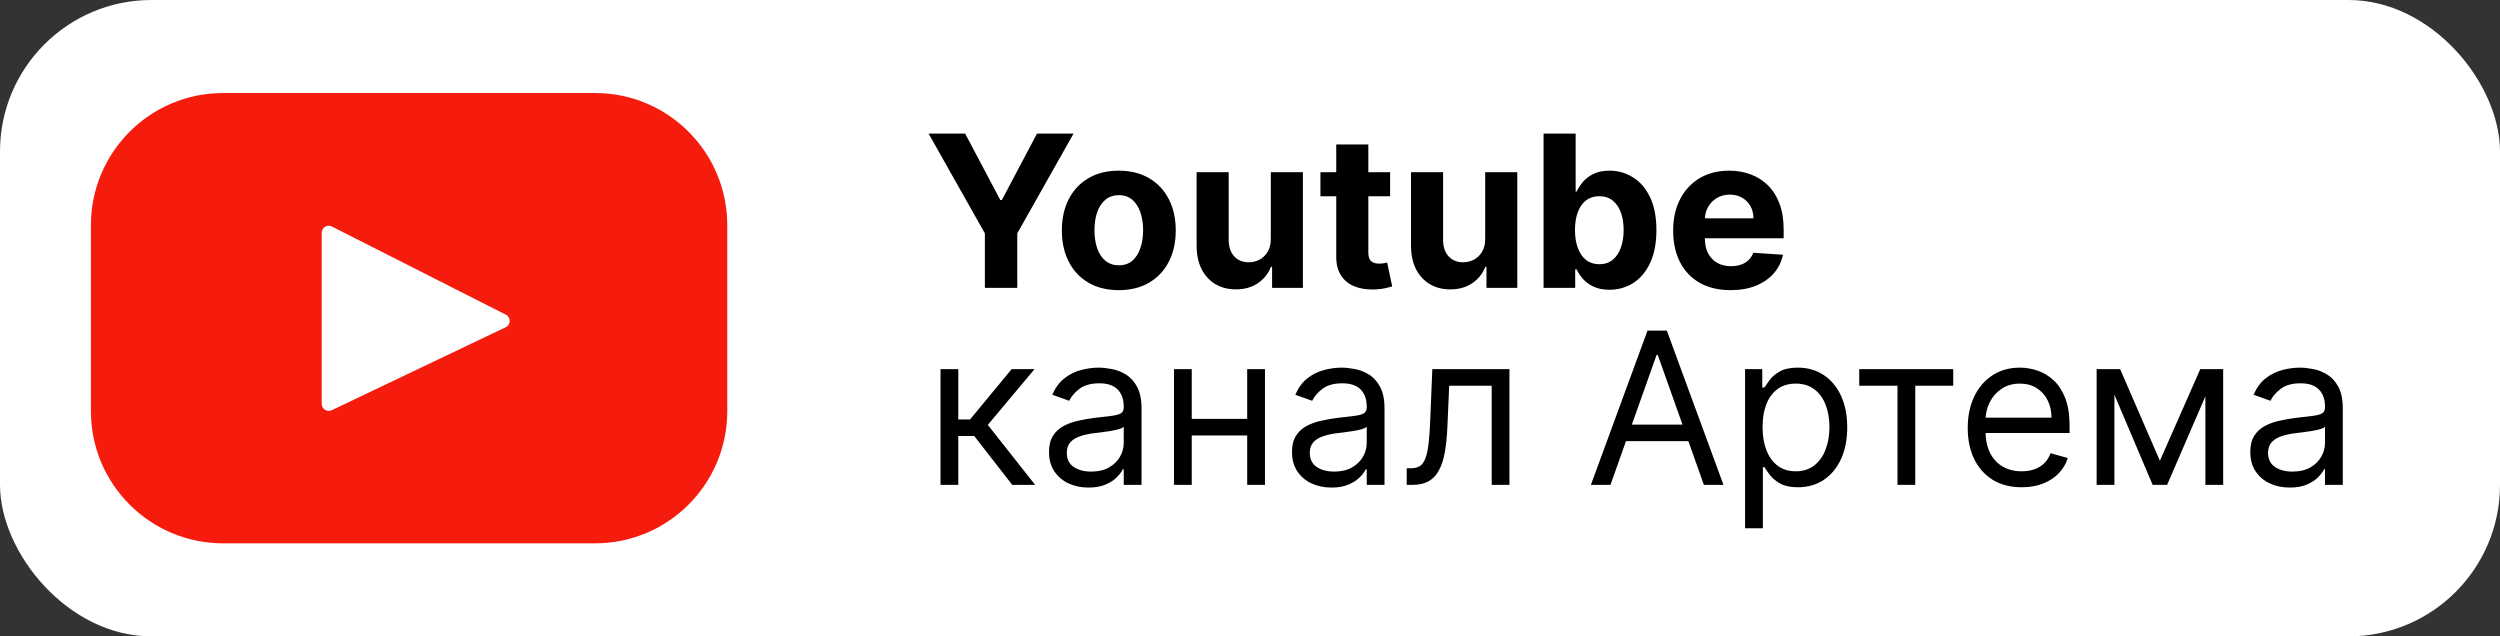 <?xml version="1.0" encoding="UTF-8"?> <svg xmlns="http://www.w3.org/2000/svg" width="165" height="42" viewBox="0 0 165 42" fill="none"><rect x="0" y="0" width="165" height="42" fill="#333333" stroke="none"/> <rect width="165" height="42" rx="10" fill="white"></rect> <g clip-path="url(#clip0_9_81)"> <path d="M39.277 6.14H14.723C9.905 6.14 6 10.045 6 14.863V27.137C6 31.955 9.905 35.86 14.723 35.86H39.277C44.095 35.86 48 31.955 48 27.137V14.863C48 10.045 44.095 6.14 39.277 6.14ZM33.378 21.597L21.893 27.075C21.587 27.221 21.234 26.998 21.234 26.659V15.361C21.234 15.017 21.596 14.794 21.903 14.95L33.388 20.77C33.729 20.943 33.723 21.433 33.378 21.597Z" fill="#F61C0D"></path> </g> <path d="M61.288 8.818H63.7L66.021 13.203H66.121L68.442 8.818H70.854L67.14 15.401V19H65.002V15.401L61.288 8.818ZM73.84 19.149C73.068 19.149 72.4 18.985 71.837 18.657C71.277 18.326 70.844 17.865 70.539 17.275C70.234 16.682 70.082 15.994 70.082 15.212C70.082 14.423 70.234 13.733 70.539 13.143C70.844 12.55 71.277 12.089 71.837 11.761C72.4 11.43 73.068 11.264 73.84 11.264C74.613 11.264 75.279 11.43 75.839 11.761C76.402 12.089 76.837 12.55 77.141 13.143C77.446 13.733 77.599 14.423 77.599 15.212C77.599 15.994 77.446 16.682 77.141 17.275C76.837 17.865 76.402 18.326 75.839 18.657C75.279 18.985 74.613 19.149 73.84 19.149ZM73.85 17.509C74.202 17.509 74.495 17.409 74.73 17.21C74.966 17.008 75.143 16.733 75.262 16.385C75.385 16.037 75.446 15.641 75.446 15.197C75.446 14.753 75.385 14.357 75.262 14.008C75.143 13.661 74.966 13.385 74.73 13.183C74.495 12.981 74.202 12.88 73.85 12.88C73.496 12.88 73.197 12.981 72.955 13.183C72.717 13.385 72.536 13.661 72.413 14.008C72.294 14.357 72.235 14.753 72.235 15.197C72.235 15.641 72.294 16.037 72.413 16.385C72.536 16.733 72.717 17.008 72.955 17.21C73.197 17.409 73.496 17.509 73.85 17.509ZM83.873 15.749V11.364H85.991V19H83.958V17.613H83.878C83.706 18.06 83.419 18.42 83.018 18.692C82.62 18.963 82.135 19.099 81.561 19.099C81.051 19.099 80.602 18.983 80.214 18.751C79.826 18.519 79.523 18.19 79.304 17.762C79.089 17.334 78.979 16.822 78.976 16.226V11.364H81.094V15.848C81.097 16.299 81.218 16.655 81.457 16.917C81.695 17.179 82.015 17.31 82.416 17.31C82.672 17.31 82.91 17.252 83.132 17.136C83.354 17.016 83.533 16.841 83.669 16.609C83.808 16.377 83.876 16.09 83.873 15.749ZM91.747 11.364V12.954H87.148V11.364H91.747ZM88.192 9.534H90.31V16.653C90.31 16.849 90.34 17.001 90.4 17.111C90.459 17.217 90.542 17.291 90.648 17.334C90.757 17.378 90.883 17.399 91.026 17.399C91.125 17.399 91.225 17.391 91.324 17.374C91.424 17.354 91.5 17.34 91.553 17.329L91.886 18.905C91.78 18.939 91.631 18.977 91.439 19.02C91.246 19.066 91.013 19.095 90.738 19.104C90.227 19.124 89.78 19.056 89.395 18.901C89.014 18.745 88.717 18.503 88.505 18.175C88.293 17.847 88.189 17.432 88.192 16.932V9.534ZM98.023 15.749V11.364H100.141V19H98.108V17.613H98.028C97.856 18.06 97.569 18.42 97.168 18.692C96.771 18.963 96.285 19.099 95.712 19.099C95.201 19.099 94.752 18.983 94.364 18.751C93.977 18.519 93.673 18.19 93.454 17.762C93.239 17.334 93.13 16.822 93.126 16.226V11.364H95.244V15.848C95.248 16.299 95.369 16.655 95.607 16.917C95.846 17.179 96.166 17.31 96.567 17.31C96.822 17.31 97.061 17.252 97.283 17.136C97.505 17.016 97.684 16.841 97.82 16.609C97.959 16.377 98.027 16.09 98.023 15.749ZM101.875 19V8.818H103.993V12.646H104.058C104.151 12.441 104.285 12.232 104.46 12.02C104.639 11.805 104.871 11.626 105.156 11.483C105.445 11.337 105.803 11.264 106.23 11.264C106.787 11.264 107.301 11.41 107.771 11.702C108.242 11.99 108.618 12.426 108.9 13.009C109.182 13.589 109.323 14.317 109.323 15.192C109.323 16.044 109.185 16.763 108.91 17.349C108.638 17.933 108.267 18.375 107.796 18.677C107.329 18.975 106.805 19.124 106.225 19.124C105.814 19.124 105.465 19.056 105.176 18.921C104.891 18.785 104.658 18.614 104.475 18.408C104.293 18.2 104.154 17.989 104.058 17.777H103.963V19H101.875ZM103.948 15.182C103.948 15.636 104.011 16.032 104.137 16.37C104.263 16.708 104.445 16.972 104.684 17.16C104.923 17.346 105.213 17.439 105.554 17.439C105.899 17.439 106.191 17.345 106.429 17.155C106.668 16.963 106.848 16.698 106.971 16.36C107.097 16.019 107.16 15.626 107.16 15.182C107.16 14.741 107.099 14.353 106.976 14.018C106.853 13.684 106.673 13.422 106.434 13.233C106.195 13.044 105.902 12.95 105.554 12.95C105.209 12.95 104.918 13.041 104.679 13.223C104.444 13.405 104.263 13.664 104.137 13.999C104.011 14.333 103.948 14.728 103.948 15.182ZM114.216 19.149C113.43 19.149 112.754 18.99 112.188 18.672C111.624 18.35 111.19 17.896 110.885 17.31C110.58 16.72 110.428 16.022 110.428 15.217C110.428 14.431 110.58 13.742 110.885 13.148C111.19 12.555 111.619 12.093 112.173 11.761C112.729 11.43 113.382 11.264 114.131 11.264C114.635 11.264 115.104 11.345 115.538 11.508C115.976 11.667 116.357 11.907 116.682 12.229C117.01 12.55 117.265 12.954 117.447 13.442C117.63 13.926 117.721 14.492 117.721 15.142V15.724H111.273V14.411H115.727C115.727 14.106 115.661 13.836 115.528 13.601C115.396 13.366 115.212 13.182 114.977 13.049C114.745 12.913 114.474 12.845 114.166 12.845C113.845 12.845 113.56 12.92 113.311 13.069C113.066 13.215 112.874 13.412 112.734 13.661C112.595 13.906 112.524 14.179 112.521 14.481V15.729C112.521 16.107 112.59 16.433 112.729 16.708C112.872 16.983 113.072 17.195 113.331 17.345C113.589 17.494 113.896 17.568 114.251 17.568C114.486 17.568 114.701 17.535 114.897 17.469C115.093 17.402 115.26 17.303 115.399 17.171C115.538 17.038 115.644 16.875 115.717 16.683L117.676 16.812C117.577 17.283 117.373 17.694 117.065 18.046C116.76 18.393 116.365 18.665 115.881 18.861C115.401 19.053 114.846 19.149 114.216 19.149ZM62.074 32V24.364H63.247V27.685H64.023L66.767 24.364H68.278L65.196 28.043L68.318 32H66.807L64.301 28.778H63.247V32H62.074ZM71.841 32.179C71.357 32.179 70.918 32.088 70.523 31.905C70.129 31.72 69.816 31.453 69.584 31.105C69.351 30.754 69.235 30.329 69.235 29.832C69.235 29.395 69.322 29.04 69.494 28.768C69.666 28.493 69.897 28.278 70.185 28.122C70.473 27.966 70.791 27.85 71.14 27.774C71.491 27.695 71.844 27.632 72.198 27.585C72.662 27.526 73.039 27.481 73.327 27.451C73.619 27.418 73.831 27.363 73.963 27.287C74.099 27.211 74.167 27.078 74.167 26.889V26.849C74.167 26.359 74.033 25.978 73.765 25.706C73.499 25.434 73.097 25.298 72.556 25.298C71.996 25.298 71.557 25.421 71.239 25.666C70.921 25.912 70.697 26.173 70.568 26.452L69.454 26.054C69.653 25.59 69.918 25.229 70.25 24.97C70.584 24.708 70.949 24.526 71.343 24.423C71.741 24.317 72.132 24.264 72.517 24.264C72.762 24.264 73.044 24.294 73.362 24.354C73.683 24.41 73.993 24.528 74.291 24.707C74.593 24.886 74.843 25.156 75.042 25.517C75.241 25.878 75.341 26.362 75.341 26.969V32H74.167V30.966H74.108C74.028 31.132 73.895 31.309 73.71 31.498C73.524 31.687 73.277 31.848 72.969 31.98C72.661 32.113 72.285 32.179 71.841 32.179ZM72.019 31.125C72.484 31.125 72.875 31.034 73.193 30.852C73.514 30.669 73.756 30.434 73.919 30.146C74.084 29.857 74.167 29.554 74.167 29.236V28.162C74.118 28.222 74.008 28.276 73.839 28.326C73.673 28.372 73.481 28.414 73.262 28.45C73.047 28.483 72.837 28.513 72.631 28.54C72.429 28.563 72.265 28.583 72.139 28.599C71.834 28.639 71.549 28.704 71.284 28.793C71.022 28.88 70.81 29.01 70.647 29.186C70.488 29.358 70.409 29.594 70.409 29.892C70.409 30.3 70.559 30.608 70.861 30.817C71.166 31.022 71.552 31.125 72.019 31.125ZM82.593 27.645V28.739H78.377V27.645H82.593ZM78.655 24.364V32H77.482V24.364H78.655ZM83.488 24.364V32H82.314V24.364H83.488ZM87.878 32.179C87.394 32.179 86.955 32.088 86.56 31.905C86.166 31.72 85.853 31.453 85.621 31.105C85.389 30.754 85.272 30.329 85.272 29.832C85.272 29.395 85.359 29.04 85.531 28.768C85.703 28.493 85.934 28.278 86.222 28.122C86.51 27.966 86.829 27.85 87.177 27.774C87.528 27.695 87.881 27.632 88.236 27.585C88.7 27.526 89.076 27.481 89.364 27.451C89.656 27.418 89.868 27.363 90.001 27.287C90.136 27.211 90.204 27.078 90.204 26.889V26.849C90.204 26.359 90.07 25.978 89.802 25.706C89.537 25.434 89.134 25.298 88.594 25.298C88.033 25.298 87.594 25.421 87.276 25.666C86.958 25.912 86.734 26.173 86.605 26.452L85.491 26.054C85.69 25.59 85.955 25.229 86.287 24.97C86.621 24.708 86.986 24.526 87.38 24.423C87.778 24.317 88.169 24.264 88.554 24.264C88.799 24.264 89.081 24.294 89.399 24.354C89.721 24.41 90.03 24.528 90.329 24.707C90.63 24.886 90.88 25.156 91.079 25.517C91.278 25.878 91.378 26.362 91.378 26.969V32H90.204V30.966H90.145C90.065 31.132 89.933 31.309 89.747 31.498C89.561 31.687 89.314 31.848 89.006 31.98C88.698 32.113 88.322 32.179 87.878 32.179ZM88.057 31.125C88.521 31.125 88.912 31.034 89.23 30.852C89.551 30.669 89.793 30.434 89.956 30.146C90.121 29.857 90.204 29.554 90.204 29.236V28.162C90.155 28.222 90.045 28.276 89.876 28.326C89.71 28.372 89.518 28.414 89.299 28.45C89.084 28.483 88.874 28.513 88.668 28.54C88.466 28.563 88.302 28.583 88.176 28.599C87.871 28.639 87.586 28.704 87.321 28.793C87.059 28.88 86.847 29.01 86.684 29.186C86.525 29.358 86.446 29.594 86.446 29.892C86.446 30.3 86.597 30.608 86.898 30.817C87.203 31.022 87.589 31.125 88.057 31.125ZM92.843 32V30.906H93.121C93.35 30.906 93.541 30.861 93.693 30.772C93.846 30.679 93.968 30.518 94.061 30.29C94.157 30.058 94.23 29.736 94.28 29.325C94.333 28.911 94.371 28.384 94.394 27.744L94.533 24.364H99.624V32H98.451V25.457H95.647L95.528 28.182C95.501 28.808 95.445 29.36 95.359 29.837C95.276 30.311 95.148 30.709 94.976 31.03C94.807 31.352 94.581 31.594 94.3 31.756C94.018 31.919 93.665 32 93.241 32H92.843ZM106.291 32H104.999L108.737 21.818H110.01L113.749 32H112.456L109.413 23.429H109.334L106.291 32ZM106.768 28.023H111.979V29.116H106.768V28.023ZM115.175 34.864V24.364H116.309V25.577H116.448C116.534 25.444 116.654 25.275 116.806 25.07C116.962 24.861 117.184 24.675 117.472 24.513C117.764 24.347 118.158 24.264 118.656 24.264C119.299 24.264 119.865 24.425 120.356 24.746C120.846 25.068 121.229 25.524 121.504 26.114C121.779 26.704 121.917 27.4 121.917 28.202C121.917 29.01 121.779 29.711 121.504 30.305C121.229 30.895 120.848 31.352 120.361 31.677C119.874 31.998 119.312 32.159 118.675 32.159C118.185 32.159 117.792 32.078 117.497 31.916C117.202 31.75 116.975 31.562 116.816 31.354C116.657 31.142 116.534 30.966 116.448 30.827H116.349V34.864H115.175ZM116.329 28.182C116.329 28.759 116.413 29.267 116.582 29.708C116.751 30.146 116.998 30.489 117.323 30.737C117.648 30.983 118.046 31.105 118.516 31.105C119.007 31.105 119.416 30.976 119.744 30.717C120.076 30.456 120.324 30.104 120.49 29.663C120.659 29.219 120.744 28.725 120.744 28.182C120.744 27.645 120.661 27.161 120.495 26.73C120.333 26.296 120.086 25.953 119.754 25.701C119.426 25.446 119.013 25.318 118.516 25.318C118.039 25.318 117.638 25.439 117.313 25.681C116.988 25.92 116.743 26.255 116.577 26.685C116.412 27.113 116.329 27.612 116.329 28.182ZM122.709 25.457V24.364H128.913V25.457H126.407V32H125.234V25.457H122.709ZM133.43 32.159C132.694 32.159 132.059 31.997 131.526 31.672C130.995 31.344 130.586 30.886 130.298 30.3C130.013 29.71 129.87 29.024 129.87 28.241C129.87 27.459 130.013 26.77 130.298 26.173C130.586 25.573 130.987 25.106 131.501 24.771C132.018 24.433 132.621 24.264 133.311 24.264C133.708 24.264 134.101 24.331 134.489 24.463C134.877 24.596 135.23 24.811 135.548 25.109C135.866 25.404 136.119 25.796 136.308 26.283C136.497 26.77 136.592 27.37 136.592 28.082V28.579H130.705V27.565H135.399C135.399 27.134 135.312 26.75 135.14 26.412C134.971 26.074 134.729 25.807 134.414 25.611C134.103 25.416 133.735 25.318 133.311 25.318C132.843 25.318 132.439 25.434 132.097 25.666C131.759 25.895 131.499 26.193 131.317 26.561C131.135 26.929 131.044 27.323 131.044 27.744V28.421C131.044 28.997 131.143 29.486 131.342 29.887C131.544 30.285 131.824 30.588 132.182 30.797C132.54 31.002 132.956 31.105 133.43 31.105C133.738 31.105 134.017 31.062 134.265 30.976C134.517 30.886 134.734 30.754 134.916 30.578C135.099 30.399 135.24 30.177 135.339 29.912L136.472 30.23C136.353 30.615 136.153 30.953 135.871 31.244C135.589 31.533 135.241 31.758 134.827 31.921C134.413 32.08 133.947 32.159 133.43 32.159ZM142.553 30.409L145.218 24.364H146.331L143.03 32H142.075L138.834 24.364H139.928L142.553 30.409ZM139.55 24.364V32H138.377V24.364H139.55ZM145.556 32V24.364H146.729V32H145.556ZM151.124 32.179C150.64 32.179 150.201 32.088 149.806 31.905C149.412 31.72 149.099 31.453 148.867 31.105C148.635 30.754 148.519 30.329 148.519 29.832C148.519 29.395 148.605 29.04 148.777 28.768C148.95 28.493 149.18 28.278 149.468 28.122C149.757 27.966 150.075 27.85 150.423 27.774C150.774 27.695 151.127 27.632 151.482 27.585C151.946 27.526 152.322 27.481 152.61 27.451C152.902 27.418 153.114 27.363 153.247 27.287C153.383 27.211 153.45 27.078 153.45 26.889V26.849C153.45 26.359 153.316 25.978 153.048 25.706C152.783 25.434 152.38 25.298 151.84 25.298C151.28 25.298 150.84 25.421 150.522 25.666C150.204 25.912 149.98 26.173 149.851 26.452L148.737 26.054C148.936 25.59 149.201 25.229 149.533 24.97C149.868 24.708 150.232 24.526 150.627 24.423C151.024 24.317 151.415 24.264 151.8 24.264C152.045 24.264 152.327 24.294 152.645 24.354C152.967 24.41 153.276 24.528 153.575 24.707C153.876 24.886 154.127 25.156 154.325 25.517C154.524 25.878 154.624 26.362 154.624 26.969V32H153.45V30.966H153.391C153.311 31.132 153.179 31.309 152.993 31.498C152.807 31.687 152.561 31.848 152.252 31.98C151.944 32.113 151.568 32.179 151.124 32.179ZM151.303 31.125C151.767 31.125 152.158 31.034 152.476 30.852C152.798 30.669 153.039 30.434 153.202 30.146C153.368 29.857 153.45 29.554 153.45 29.236V28.162C153.401 28.222 153.291 28.276 153.122 28.326C152.957 28.372 152.764 28.414 152.546 28.45C152.33 28.483 152.12 28.513 151.914 28.54C151.712 28.563 151.548 28.583 151.422 28.599C151.117 28.639 150.832 28.704 150.567 28.793C150.305 28.88 150.093 29.01 149.931 29.186C149.771 29.358 149.692 29.594 149.692 29.892C149.692 30.3 149.843 30.608 150.144 30.817C150.449 31.022 150.835 31.125 151.303 31.125Z" fill="black"></path> <defs> <clipPath id="clip0_9_81"> <rect width="42" height="42" fill="white" transform="translate(6)"></rect> </clipPath> </defs> </svg> 